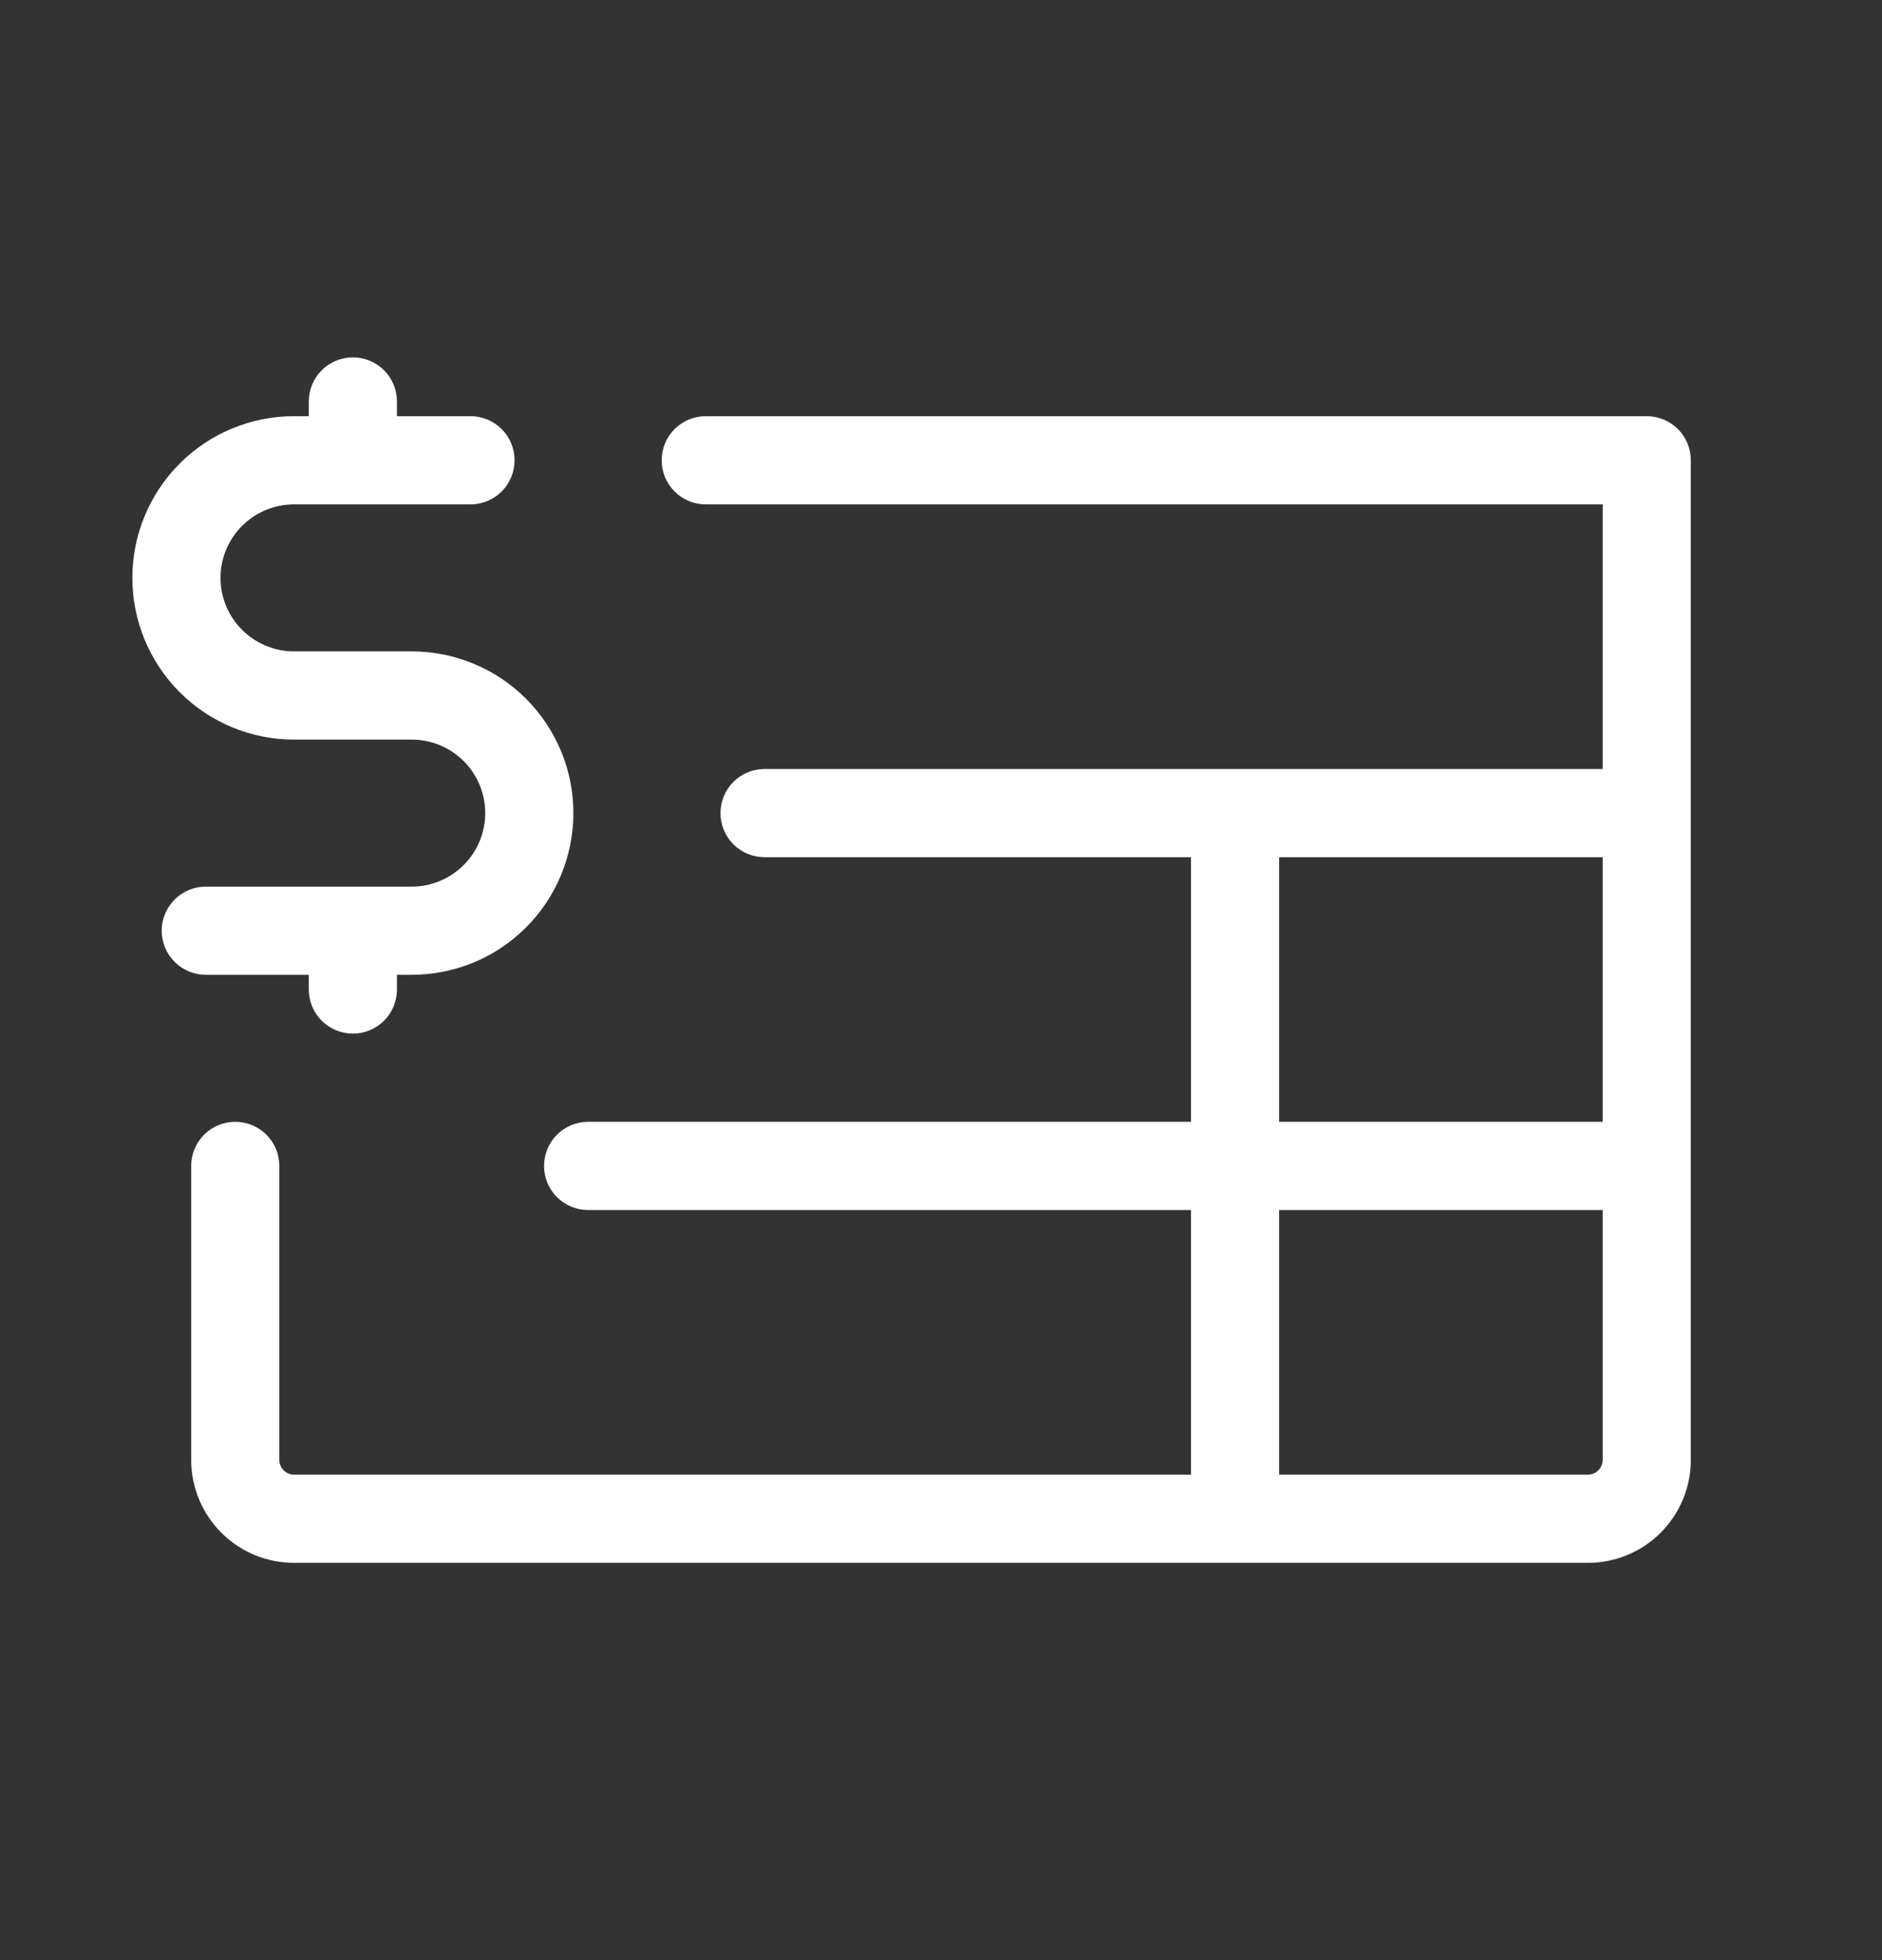 <svg width="24" height="25" viewBox="0 0 24 25" fill="none" xmlns="http://www.w3.org/2000/svg">
<rect x="0" y="0" width="24" height="25" fill="#333333" stroke="none"/>
<path d="M2.625 12.433C2.476 12.433 2.333 12.374 2.227 12.268C2.122 12.163 2.062 12.02 2.062 11.87C2.062 11.721 2.122 11.578 2.227 11.473C2.333 11.367 2.476 11.308 2.625 11.308H5.25C5.499 11.308 5.737 11.209 5.913 11.033C6.089 10.857 6.188 10.619 6.188 10.37C6.188 10.122 6.089 9.883 5.913 9.707C5.737 9.532 5.499 9.433 5.25 9.433H3.75C3.203 9.433 2.678 9.216 2.292 8.829C1.905 8.442 1.688 7.917 1.688 7.37C1.688 6.823 1.905 6.299 2.292 5.912C2.678 5.525 3.203 5.308 3.75 5.308H3.938V5.12C3.938 4.971 3.997 4.828 4.102 4.723C4.208 4.617 4.351 4.558 4.5 4.558C4.649 4.558 4.792 4.617 4.898 4.723C5.003 4.828 5.062 4.971 5.062 5.12V5.308H6C6.149 5.308 6.292 5.367 6.398 5.473C6.503 5.578 6.562 5.721 6.562 5.87C6.562 6.02 6.503 6.163 6.398 6.268C6.292 6.374 6.149 6.433 6 6.433H3.75C3.501 6.433 3.263 6.532 3.087 6.707C2.911 6.883 2.812 7.122 2.812 7.37C2.812 7.619 2.911 7.857 3.087 8.033C3.263 8.209 3.501 8.308 3.75 8.308H5.25C5.797 8.308 6.322 8.525 6.708 8.912C7.095 9.299 7.312 9.823 7.312 10.37C7.312 10.917 7.095 11.442 6.708 11.829C6.322 12.216 5.797 12.433 5.25 12.433H5.062V12.62C5.062 12.77 5.003 12.913 4.898 13.018C4.792 13.124 4.649 13.183 4.5 13.183C4.351 13.183 4.208 13.124 4.102 13.018C3.997 12.913 3.938 12.77 3.938 12.62V12.433H2.625ZM21.562 5.87V18.62C21.562 18.968 21.424 19.302 21.178 19.548C20.932 19.795 20.598 19.933 20.25 19.933H3.75C3.402 19.933 3.068 19.795 2.822 19.548C2.576 19.302 2.438 18.968 2.438 18.62V14.87C2.438 14.721 2.497 14.578 2.602 14.473C2.708 14.367 2.851 14.308 3 14.308C3.149 14.308 3.292 14.367 3.398 14.473C3.503 14.578 3.562 14.721 3.562 14.87V18.62C3.562 18.67 3.582 18.718 3.617 18.753C3.653 18.788 3.7 18.808 3.75 18.808H15.188V15.433H7.5C7.351 15.433 7.208 15.374 7.102 15.268C6.997 15.163 6.938 15.02 6.938 14.87C6.938 14.721 6.997 14.578 7.102 14.473C7.208 14.367 7.351 14.308 7.5 14.308H15.188V10.933H9.75C9.601 10.933 9.458 10.874 9.352 10.768C9.247 10.663 9.188 10.52 9.188 10.37C9.188 10.221 9.247 10.078 9.352 9.973C9.458 9.867 9.601 9.808 9.75 9.808H20.438V6.433H9C8.851 6.433 8.708 6.374 8.602 6.268C8.497 6.163 8.438 6.02 8.438 5.87C8.438 5.721 8.497 5.578 8.602 5.473C8.708 5.367 8.851 5.308 9 5.308H21C21.149 5.308 21.292 5.367 21.398 5.473C21.503 5.578 21.562 5.721 21.562 5.87ZM16.312 14.308H20.438V10.933H16.312V14.308ZM20.438 18.62V15.433H16.312V18.808H20.25C20.3 18.808 20.347 18.788 20.383 18.753C20.418 18.718 20.438 18.67 20.438 18.62Z" fill="white"/>
</svg>

